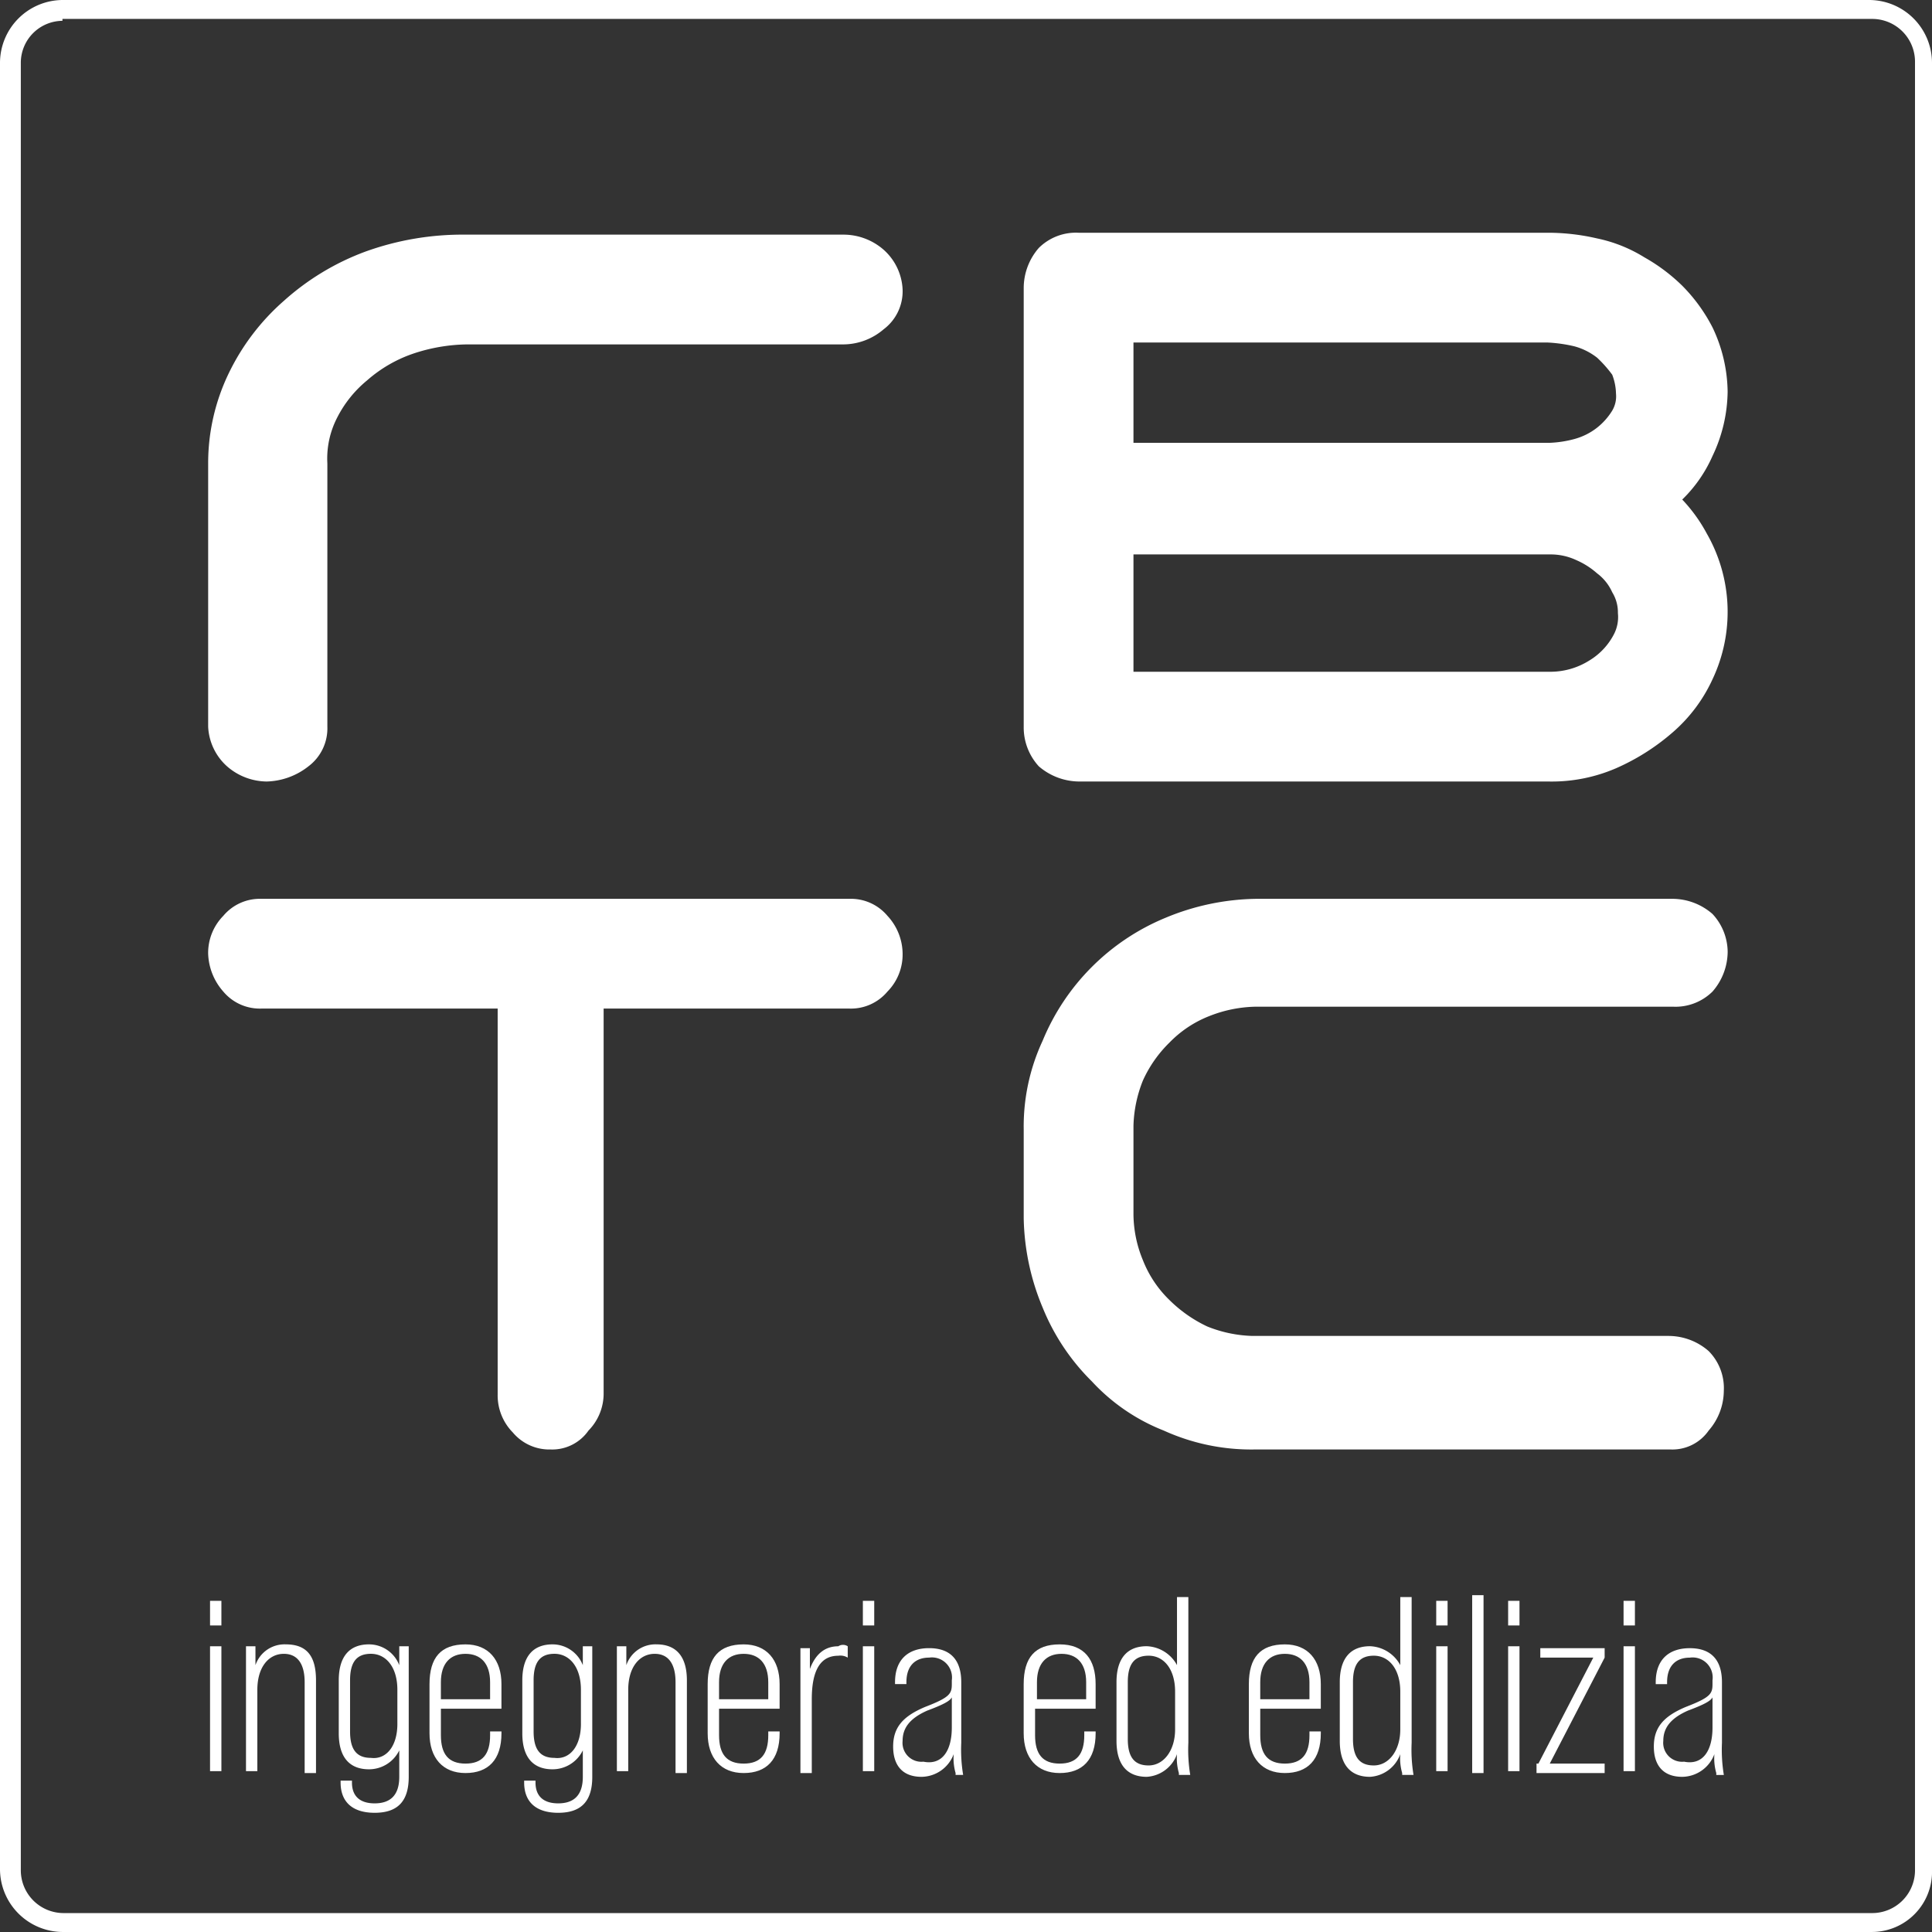 <svg id="logo_w" xmlns="http://www.w3.org/2000/svg" width="236.302" height="236.302" viewBox="0 0 236.302 236.302">
  <rect x="0" y="0" width="236.302" height="236.302" fill="#333333" stroke="none"/>
  <path id="Tracciato_1" data-name="Tracciato 1" d="M63.791,125.75a5.827,5.827,0,0,1-4.629-2.083,6.462,6.462,0,0,1-1.852-4.629V71.824H28.38a5.827,5.827,0,0,1-4.629-2.083A7.35,7.35,0,0,1,21.9,65.112a6.462,6.462,0,0,1,1.852-4.629A5.827,5.827,0,0,1,28.38,58.4h71.978a5.827,5.827,0,0,1,4.629,2.083,6.881,6.881,0,0,1,1.852,4.629,6.462,6.462,0,0,1-1.852,4.629,5.827,5.827,0,0,1-4.629,2.083H70.271v46.983a6.462,6.462,0,0,1-1.852,4.629A5.4,5.4,0,0,1,63.791,125.75Z" transform="translate(3.559 51.535)" fill="#fff"/>
  <path id="Tracciato_2" data-name="Tracciato 2" d="M129.109,90.318H71.943a7.625,7.625,0,0,1-5.092-1.852A7.029,7.029,0,0,1,65,83.606V29.912a7.469,7.469,0,0,1,1.852-4.86,6.439,6.439,0,0,1,4.86-1.852h57.4a26.683,26.683,0,0,1,6.017.694,17.855,17.855,0,0,1,5.786,2.314,22.01,22.01,0,0,1,4.629,3.472,20.553,20.553,0,0,1,3.7,5.092,18.69,18.69,0,0,1,1.852,7.869,18.69,18.69,0,0,1-1.852,7.869,16.956,16.956,0,0,1-3.7,5.323A19.255,19.255,0,0,1,148.55,60a19.282,19.282,0,0,1,.694,17.821,19.118,19.118,0,0,1-4.86,6.48,27.145,27.145,0,0,1-6.943,4.4A19.837,19.837,0,0,1,129.109,90.318ZM78.424,76.894h51.149a8.931,8.931,0,0,0,4.629-1.389,8.062,8.062,0,0,0,3.009-3.24h0a4.578,4.578,0,0,0,.463-2.546,4.665,4.665,0,0,0-.694-2.546,5.877,5.877,0,0,0-1.852-2.314,9.557,9.557,0,0,0-2.546-1.62,7.392,7.392,0,0,0-3.24-.694H78.424Zm0-28h50.917a13.545,13.545,0,0,0,3.009-.463,7.821,7.821,0,0,0,2.777-1.389,7.985,7.985,0,0,0,1.852-2.083,3.44,3.44,0,0,0,.463-2.083,6.848,6.848,0,0,0-.463-2.314,14.974,14.974,0,0,0-1.852-2.083,7.822,7.822,0,0,0-2.777-1.389,18.156,18.156,0,0,0-3.24-.463H78.424Z" transform="translate(60.21 5.267)" fill="#fff"/>
  <path id="Tracciato_3" data-name="Tracciato 3" d="M239.8,247.2H18.538a7.705,7.705,0,0,1-7.638-7.638V18.538A7.705,7.705,0,0,1,18.538,10.9H239.564a7.705,7.705,0,0,1,7.638,7.638V239.564A7.367,7.367,0,0,1,239.8,247.2ZM18.538,13.446a5.137,5.137,0,0,0-5.092,5.092V239.564a5.237,5.237,0,0,0,5.323,5.323H239.8a5.237,5.237,0,0,0,5.323-5.323V18.538a5.237,5.237,0,0,0-5.323-5.323H18.538Z" transform="translate(-10.9 -10.9)" fill="#fff"/>
  <path id="Tracciato_4" data-name="Tracciato 4" d="M144.153,125.75H93.236a25.857,25.857,0,0,1-11.109-2.314,23.824,23.824,0,0,1-8.795-6.017h0a26.845,26.845,0,0,1-6.017-9.026A29.577,29.577,0,0,1,65,97.514V86.636a24.84,24.84,0,0,1,2.314-10.878A27.658,27.658,0,0,1,82.358,60.714,29.793,29.793,0,0,1,93.467,58.4h50.917a7.469,7.469,0,0,1,4.86,1.852A6.881,6.881,0,0,1,151.1,64.88a7.469,7.469,0,0,1-1.852,4.86,6.439,6.439,0,0,1-4.86,1.852H93.467a16.115,16.115,0,0,0-5.786,1.157,13.786,13.786,0,0,0-4.86,3.24,15.29,15.29,0,0,0-3.24,4.629,15.909,15.909,0,0,0-1.157,5.555V97.051a14.9,14.9,0,0,0,1.157,5.555,13.786,13.786,0,0,0,3.24,4.86,16.625,16.625,0,0,0,4.629,3.24A15.909,15.909,0,0,0,93,111.863h50.917a7.469,7.469,0,0,1,4.86,1.852,6.439,6.439,0,0,1,1.852,4.86,7.469,7.469,0,0,1-1.852,4.86A5.4,5.4,0,0,1,144.153,125.75Z" transform="translate(60.21 51.535)" fill="#fff"/>
  <path id="Tracciato_5" data-name="Tracciato 5" d="M29.075,90.187a7.469,7.469,0,0,1-4.86-1.852,6.918,6.918,0,0,1-2.314-4.86V51.3A25.281,25.281,0,0,1,24.446,40.2,27.816,27.816,0,0,1,31.158,31.4a30.956,30.956,0,0,1,9.952-6.017A34.995,34.995,0,0,1,53.376,23.3H99.664a7.469,7.469,0,0,1,4.86,1.852,6.918,6.918,0,0,1,2.314,4.86,5.814,5.814,0,0,1-2.314,4.86,7.625,7.625,0,0,1-5.092,1.852H53.608A21.5,21.5,0,0,0,46.9,37.881a16.7,16.7,0,0,0-5.555,3.24,14.244,14.244,0,0,0-3.7,4.629A10.9,10.9,0,0,0,36.481,51.3v32.17a5.814,5.814,0,0,1-2.314,4.86A8.6,8.6,0,0,1,29.075,90.187Z" transform="translate(3.559 5.399)" fill="#fff"/>
  <g id="Raggruppa_1" data-name="Raggruppa 1" transform="translate(25.69 195.105)">
    <path id="Tracciato_6" data-name="Tracciato 6" d="M22,95.5h1.389v3.009H22Zm0,5.555h1.389V116.33H22Z" transform="translate(-22 -94.806)" fill="#fff"/>
    <path id="Tracciato_7" data-name="Tracciato 7" d="M32.463,102.2v11.341H31.075V102.429c0-2.314-.926-3.472-2.546-3.472-1.852,0-3.24,1.62-3.24,4.4v9.952H23.9V98.031h1.157v2.314a3.755,3.755,0,0,1,3.7-2.546C31.306,97.8,32.463,99.189,32.463,102.2Z" transform="translate(-19.503 -91.783)" fill="#fff"/>
    <path id="Tracciato_8" data-name="Tracciato 8" d="M37.363,98.031V114c0,2.777-1.157,4.4-4.166,4.4-2.777,0-4.166-1.389-4.166-3.7v-.231H30.42v.231c0,1.62.926,2.546,2.777,2.546s3.009-.926,3.009-3.24v-3.24a4.123,4.123,0,0,1-3.7,2.314c-2.314,0-3.7-1.389-3.7-4.4V102.2c0-3.009,1.389-4.4,3.7-4.4a3.967,3.967,0,0,1,3.7,2.546V98.031Zm-1.389,9.489v-4.166c0-2.777-1.389-4.4-3.24-4.4s-2.546,1.157-2.546,3.24v6.249c0,2.083.694,3.24,2.546,3.24C34.586,111.918,35.975,110.3,35.975,107.521Z" transform="translate(-13.062 -91.783)" fill="#fff"/>
    <path id="Tracciato_9" data-name="Tracciato 9" d="M42.395,102.66v3.009H34.989v3.24c0,2.314.926,3.472,3.009,3.472s3.009-1.157,3.009-3.472v-.463h1.389v.231c0,3.24-1.62,4.86-4.4,4.86s-4.4-1.852-4.4-4.86V102.66c0-3.24,1.389-4.86,4.4-4.86C40.775,97.8,42.395,99.652,42.395,102.66Zm-1.389,1.852v-2.083c0-2.314-1.157-3.472-3.009-3.472s-3.009,1.157-3.009,3.472v2.083Z" transform="translate(-6.753 -91.782)" fill="#fff"/>
    <path id="Tracciato_10" data-name="Tracciato 10" d="M47.063,98.031V114c0,2.777-1.157,4.4-4.166,4.4-2.777,0-4.166-1.389-4.166-3.7v-.231H40.12v.231c0,1.62.926,2.546,2.777,2.546s3.009-.926,3.009-3.24v-3.24a4.123,4.123,0,0,1-3.7,2.314c-2.314,0-3.7-1.389-3.7-4.4V102.2c0-3.009,1.389-4.4,3.7-4.4a3.967,3.967,0,0,1,3.7,2.546V98.031Zm-1.389,9.489v-4.166c0-2.777-1.389-4.4-3.24-4.4s-2.546,1.157-2.546,3.24v6.249c0,2.083.694,3.24,2.546,3.24C44.286,111.918,45.675,110.3,45.675,107.521Z" transform="translate(-0.312 -91.783)" fill="#fff"/>
    <path id="Tracciato_11" data-name="Tracciato 11" d="M52.063,102.2v11.341H50.675V102.429c0-2.314-.926-3.472-2.546-3.472-1.852,0-3.24,1.62-3.24,4.4v9.952H43.5V98.031h1.157v2.314a3.755,3.755,0,0,1,3.7-2.546C50.675,97.8,52.063,99.189,52.063,102.2Z" transform="translate(6.26 -91.783)" fill="#fff"/>
    <path id="Tracciato_12" data-name="Tracciato 12" d="M57.095,102.66v3.009H49.689v3.24c0,2.314.926,3.472,3.009,3.472s3.009-1.157,3.009-3.472v-.463h1.389v.231c0,3.24-1.62,4.86-4.4,4.86s-4.4-1.852-4.4-4.86V102.66c0-3.24,1.389-4.86,4.4-4.86C55.475,97.8,57.095,99.652,57.095,102.66Zm-1.389,1.852v-2.083c0-2.314-1.157-3.472-3.009-3.472s-3.009,1.157-3.009,3.472v2.083Z" transform="translate(12.569 -91.782)" fill="#fff"/>
    <path id="Tracciato_13" data-name="Tracciato 13" d="M58.986,98v1.389a1.734,1.734,0,0,0-1.157-.231c-2.083,0-3.24,1.62-3.24,5.323v9.026H53.2V98.23h1.157v2.546Q55.4,98,57.829,98A1.051,1.051,0,0,1,58.986,98Z" transform="translate(19.01 -91.75)" fill="#fff"/>
    <path id="Tracciato_14" data-name="Tracciato 14" d="M56.5,95.5h1.389v3.009H56.5Zm0,5.555h1.389V116.33H56.5Z" transform="translate(23.347 -94.806)" fill="#fff"/>
    <path id="Tracciato_15" data-name="Tracciato 15" d="M65.738,113.275a6.45,6.45,0,0,1-.231-2.314,4.257,4.257,0,0,1-3.935,2.777c-2.314,0-3.472-1.389-3.472-3.7s1.157-3.7,3.935-4.86c3.009-1.157,3.24-1.62,3.24-2.777v-.463A2.455,2.455,0,0,0,62.5,99.157c-1.62,0-2.777.926-2.777,3.009v.231H58.331v-.231c0-2.777,1.62-4.166,4.166-4.166,2.777,0,3.935,1.62,3.935,4.166v7.406a18.784,18.784,0,0,0,.231,3.935h-.926Zm-.463-5.555v-3.7c-.231.463-1.157.926-3.009,1.62-2.083.926-3.009,2.083-3.009,3.7a2.316,2.316,0,0,0,2.546,2.546C64.117,112.349,65.275,110.5,65.275,107.721Z" transform="translate(25.45 -91.52)" fill="#fff"/>
    <path id="Tracciato_16" data-name="Tracciato 16" d="M73.795,102.66v3.009H66.389v3.24c0,2.314.926,3.472,3.009,3.472s3.009-1.157,3.009-3.472v-.463h1.389v.231c0,3.24-1.62,4.86-4.4,4.86s-4.4-1.852-4.4-4.86V102.66c0-3.24,1.389-4.86,4.4-4.86S73.795,99.652,73.795,102.66Zm-1.157,1.852v-2.083c0-2.314-1.157-3.472-3.009-3.472s-3.009,1.157-3.009,3.472v2.083Z" transform="translate(34.52 -91.782)" fill="#fff"/>
    <path id="Tracciato_17" data-name="Tracciato 17" d="M77.538,116.824a6.45,6.45,0,0,1-.231-2.314,4.2,4.2,0,0,1-3.7,2.777c-2.314,0-3.7-1.389-3.7-4.4v-7.175c0-3.009,1.389-4.4,3.7-4.4a4.4,4.4,0,0,1,3.7,2.314V95.3h1.389v17.821a18.784,18.784,0,0,0,.231,3.934H77.538Zm-.463-5.323v-4.629c0-2.777-1.389-4.4-3.24-4.4s-2.546,1.157-2.546,3.24v6.943c0,2.083.694,3.24,2.546,3.24S77.075,114.047,77.075,111.5Z" transform="translate(40.961 -95.069)" fill="#fff"/>
    <path id="Tracciato_18" data-name="Tracciato 18" d="M85.695,102.66v3.009H78.289v3.24c0,2.314.926,3.472,3.009,3.472s3.009-1.157,3.009-3.472v-.463h1.389v.231c0,3.24-1.62,4.86-4.4,4.86s-4.4-1.852-4.4-4.86V102.66c0-3.24,1.389-4.86,4.4-4.86C84.075,97.8,85.695,99.652,85.695,102.66Zm-1.389,1.852v-2.083c0-2.314-1.157-3.472-3.009-3.472s-3.009,1.157-3.009,3.472v2.083Z" transform="translate(50.162 -91.782)" fill="#fff"/>
    <path id="Tracciato_19" data-name="Tracciato 19" d="M89.338,116.824a6.45,6.45,0,0,1-.231-2.314,4.2,4.2,0,0,1-3.7,2.777c-2.314,0-3.7-1.389-3.7-4.4v-7.175c0-3.009,1.389-4.4,3.7-4.4a4.4,4.4,0,0,1,3.7,2.314V95.3h1.389v17.821a18.785,18.785,0,0,0,.231,3.934H89.338Zm-.231-5.323v-4.629c0-2.777-1.389-4.4-3.24-4.4s-2.546,1.157-2.546,3.24v6.943c0,2.083.694,3.24,2.546,3.24S89.106,114.047,89.106,111.5Z" transform="translate(56.471 -95.069)" fill="#fff"/>
    <path id="Tracciato_20" data-name="Tracciato 20" d="M86.8,95.5h1.389v3.009H86.8Zm0,5.555h1.389V116.33H86.8Z" transform="translate(63.174 -94.806)" fill="#fff"/>
    <path id="Tracciato_21" data-name="Tracciato 21" d="M88.7,95.2h1.389v21.756H88.7Z" transform="translate(65.672 -95.2)" fill="#fff"/>
    <path id="Tracciato_22" data-name="Tracciato 22" d="M90.6,95.5h1.389v3.009H90.6Zm0,5.555h1.389V116.33H90.6Z" transform="translate(68.169 -94.806)" fill="#fff"/>
    <path id="Tracciato_23" data-name="Tracciato 23" d="M92.331,112.118l6.712-12.961h-6.48V98h7.869v1.157L93.72,112.118h6.712v1.157H92.1v-1.157Z" transform="translate(70.141 -91.52)" fill="#fff"/>
    <path id="Tracciato_24" data-name="Tracciato 24" d="M96.7,95.5h1.389v3.009H96.7Zm0,5.555h1.389V116.33H96.7Z" transform="translate(76.187 -94.806)" fill="#fff"/>
    <path id="Tracciato_25" data-name="Tracciato 25" d="M105.938,113.275a6.45,6.45,0,0,1-.231-2.314,4.257,4.257,0,0,1-3.935,2.777c-2.314,0-3.472-1.389-3.472-3.7s1.157-3.7,3.935-4.86c3.009-1.157,3.24-1.62,3.24-2.777v-.463a2.455,2.455,0,0,0-2.777-2.777c-1.62,0-2.777.926-2.777,3.009v.231H98.531v-.231c0-2.777,1.62-4.166,4.166-4.166,2.777,0,3.935,1.62,3.935,4.166v7.406a18.784,18.784,0,0,0,.231,3.935h-.926Zm-.463-5.555v-3.7c-.231.463-1.157.926-3.009,1.62-2.083.926-3.009,2.083-3.009,3.7A2.316,2.316,0,0,0,102,111.886C104.317,112.349,105.475,110.5,105.475,107.721Z" transform="translate(78.29 -91.52)" fill="#fff"/>
  </g>
</svg>
